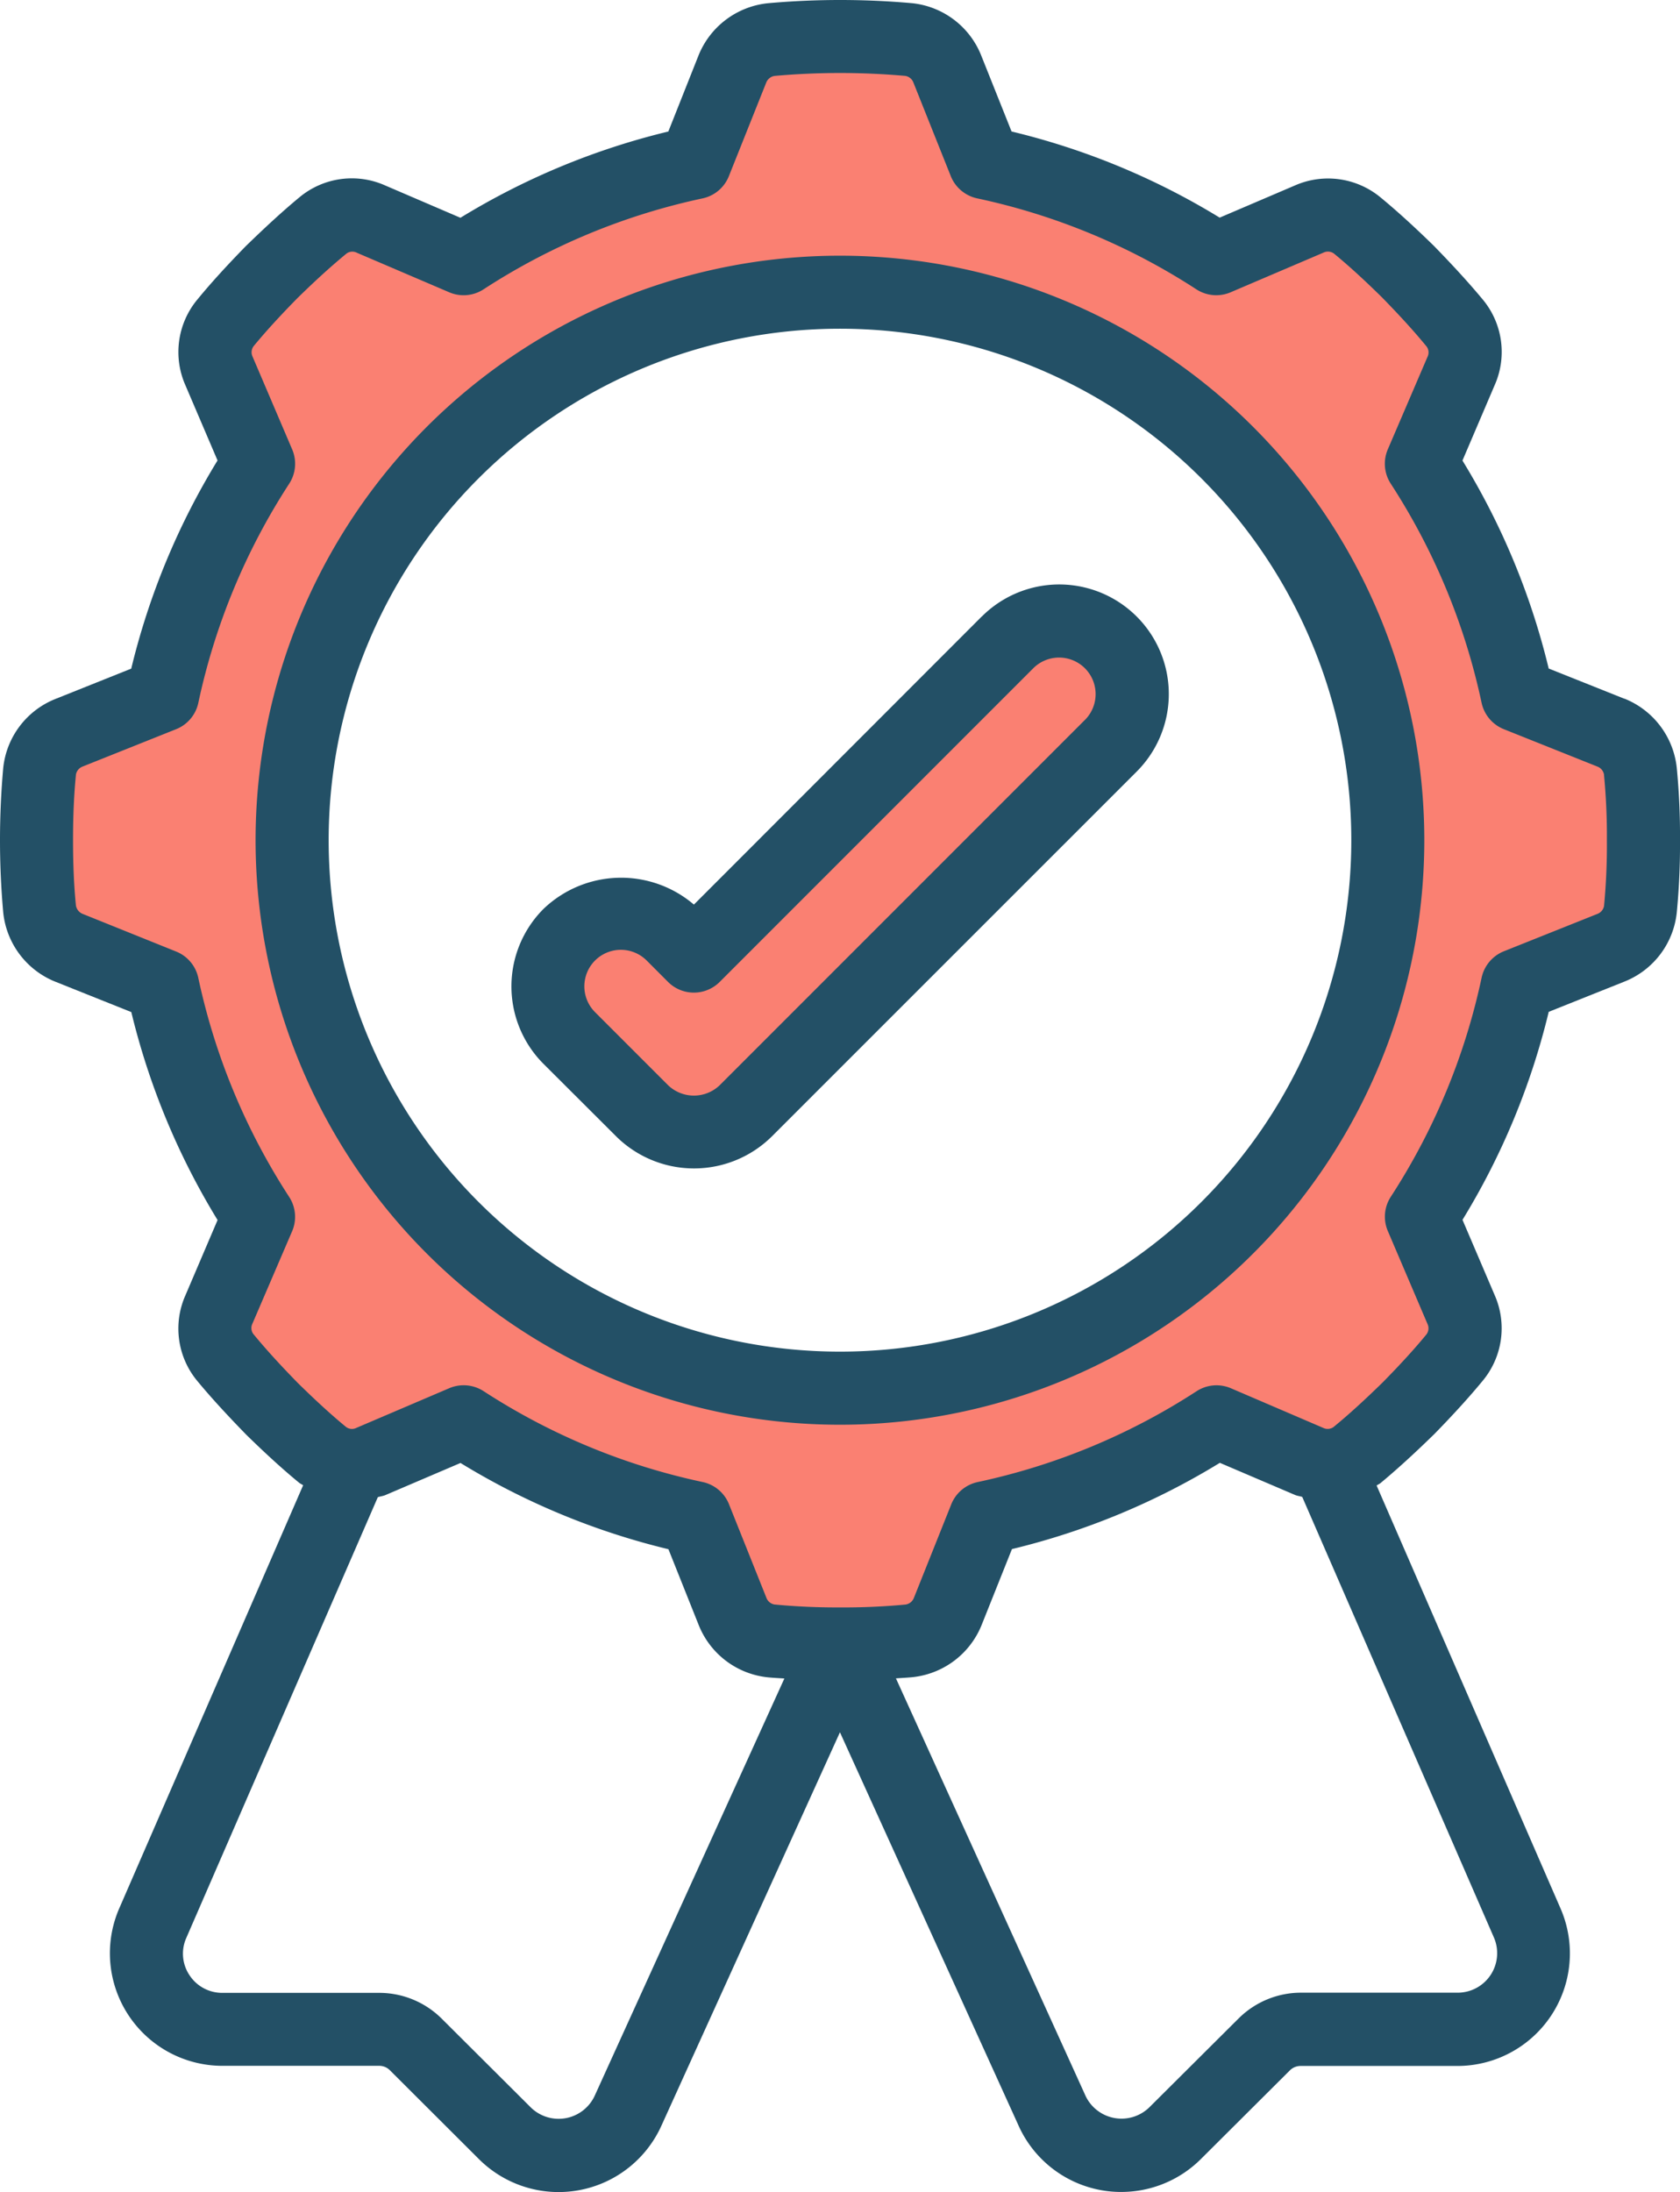 <svg xmlns="http://www.w3.org/2000/svg" width="47.773" height="62.316" viewBox="0 0 47.773 62.316">
  <g id="_3_5_Challenges" data-name="3/5 Challenges" transform="translate(-1242.906 -3101.016)">
    <path id="Subtraction_3" data-name="Subtraction 3" d="M25.58,46.041h0l-5.2-.543-1.636-3.381-6.069-2.328L8.719,41.027l-3.526-4.25,1.381-3.309L3.633,27.18,0,25.07l1.025-5.1L4.35,18.416l2.075-6.332L5.072,8.975l3.937-4.18,3.378,1.744L19.115,3.6,20.709,0l5.127.213,1.452,3.709L33.9,6.281l3.6-1.268,3.344,3.342-1.31,4.109,2.909,6.758,3.526,1.16v5.561l-4,1.381L39.61,33.867l1.339,3.6-3.774,3.67-3.344-1.85-6.94,2.975L25.58,46.039ZM22.623,7.783A15.709,15.709,0,1,0,38.33,23.488,15.725,15.725,0,0,0,22.623,7.783Z" transform="translate(1243.679 3101.883)" fill="salmon"/>
    <g id="Group_2730" data-name="Group 2730" transform="translate(1242.906 3101.016)">
      <path id="Path_13424" data-name="Path 13424" d="M26.005,25.661l8.12-8.735a1.832,1.832,0,0,1,1.433-.614c.751.138,2.115,1.775,2.115,1.775L36.65,20.2s-7.982,8.191-8.119,8.462a22.187,22.187,0,0,1-2.526,1.773l-2.729-.956L21.3,26.753l.819-1.706s1.022-.616,1.637-.411S26.005,25.661,26.005,25.661Z" transform="translate(-5.808 1.359)" fill="salmon"/>
      <path id="Path_10130" data-name="Path 10130" d="M30.617,7A16.617,16.617,0,1,0,47.233,23.617,16.617,16.617,0,0,0,30.617,7Zm0,31.156a14.54,14.54,0,1,1,14.54-14.54A14.54,14.54,0,0,1,30.617,38.156Z" transform="translate(-6.731 0.269)" fill="#235066"/>
      <path id="Path_10131" data-name="Path 10131" d="M34.375,16.913,26.193,25.1a3.189,3.189,0,0,0-4.277.123,3.116,3.116,0,0,0,0,4.405L23.993,31.7a3.146,3.146,0,0,0,4.407,0L38.785,21.318a3.115,3.115,0,1,0-4.406-4.406Zm2.937,2.937L26.927,30.235a1.06,1.06,0,0,1-1.468,0l-2.077-2.077A1.038,1.038,0,1,1,24.85,26.69l.608.609a1.039,1.039,0,0,0,1.468,0l8.917-8.917a1.038,1.038,0,1,1,1.469,1.469Z" transform="translate(-6.461 0.616)" fill="#235066"/>
      <path id="Path_10132" data-name="Path 10132" d="M53.194,19.865l-2.155-.86a20.512,20.512,0,0,0-2.452-5.912l.912-2.135a2.329,2.329,0,0,0-.334-2.442c-.379-.456-.814-.935-1.393-1.529-.573-.559-1.053-.994-1.5-1.363a2.341,2.341,0,0,0-2.453-.35l-2.136.913a20.512,20.512,0,0,0-5.918-2.449l-.862-2.158A2.379,2.379,0,0,0,32.949.092a23.056,23.056,0,0,0-4.114,0A2.389,2.389,0,0,0,26.862,1.58l-.857,2.159a20.524,20.524,0,0,0-5.912,2.452l-2.136-.917a2.327,2.327,0,0,0-2.441.334c-.458.379-.935.815-1.529,1.392-.559.573-.995,1.053-1.362,1.5a2.335,2.335,0,0,0-.352,2.454l.913,2.136a20.573,20.573,0,0,0-2.454,5.918l-2.158.863a2.376,2.376,0,0,0-1.482,1.958,23.037,23.037,0,0,0,0,4.112A2.382,2.382,0,0,0,8.58,27.911l2.154.861a20.572,20.572,0,0,0,2.453,5.912l-.912,2.135a2.329,2.329,0,0,0,.333,2.437c.379.458.815.935,1.393,1.529.572.559,1.052.995,1.5,1.363.036.031.081.047.119.076l-5.243,12.06a3.2,3.2,0,0,0,2.95,4.444H17.78a.427.427,0,0,1,.305.124l2.533,2.527a3.208,3.208,0,0,0,5.2-.971l5.067-11.162,5.062,11.144a3.2,3.2,0,0,0,2.341,1.869,3.143,3.143,0,0,0,.594.055,3.206,3.206,0,0,0,2.266-.935l2.537-2.527a.429.429,0,0,1,.3-.12h4.455a3.2,3.2,0,0,0,2.946-4.454L46.146,42.231c.035-.027.079-.042.113-.071.456-.379.935-.814,1.529-1.393.559-.573.994-1.053,1.363-1.5a2.335,2.335,0,0,0,.35-2.453l-.913-2.136a20.512,20.512,0,0,0,2.452-5.913l2.158-.862a2.379,2.379,0,0,0,1.483-1.958,20.148,20.148,0,0,0,.092-2.062,20.018,20.018,0,0,0-.092-2.056,2.389,2.389,0,0,0-1.486-1.965ZM23.921,59.557a1.13,1.13,0,0,1-1.836.345l-2.531-2.521a2.518,2.518,0,0,0-1.774-.727H13.325a1.109,1.109,0,0,1-.935-.5,1.1,1.1,0,0,1-.1-1.044l5.454-12.548c.072-.023.144-.029.215-.059l2.136-.913a20.523,20.523,0,0,0,5.913,2.452l.862,2.159a2.381,2.381,0,0,0,1.958,1.482c.153.016.318.023.477.034Zm25.565-4.466a1.123,1.123,0,0,1-1.039,1.558H43.993a2.515,2.515,0,0,0-1.766.727L39.691,59.9a1.132,1.132,0,0,1-1.841-.36L32.477,47.713c.155-.011.312-.018.465-.033a2.389,2.389,0,0,0,1.973-1.487l.861-2.155a20.512,20.512,0,0,0,5.912-2.452l2.135.912c.066.029.137.034.208.057Zm3.127-29.336a.3.3,0,0,1-.189.226l-2.661,1.063a1.045,1.045,0,0,0-.631.749,18.5,18.5,0,0,1-2.584,6.231,1.039,1.039,0,0,0-.083.973l1.127,2.639a.288.288,0,0,1-.03.3c-.341.415-.742.854-1.246,1.366-.532.519-.972.92-1.4,1.27a.289.289,0,0,1-.29.02L42,39.465a1.039,1.039,0,0,0-.972.084A18.5,18.5,0,0,1,34.8,42.133a1.045,1.045,0,0,0-.749.631l-1.062,2.658a.3.3,0,0,1-.24.193,18.345,18.345,0,0,1-1.852.081H30.88a18.45,18.45,0,0,1-1.86-.083.3.3,0,0,1-.226-.189L27.73,42.763a1.039,1.039,0,0,0-.748-.631,18.48,18.48,0,0,1-6.231-2.584,1.044,1.044,0,0,0-.977-.083l-2.639,1.127a.279.279,0,0,1-.3-.03c-.415-.342-.854-.743-1.366-1.246-.519-.531-.918-.97-1.271-1.4a.286.286,0,0,1-.019-.289L15.308,35a1.039,1.039,0,0,0-.084-.972A18.507,18.507,0,0,1,12.639,27.8a1.039,1.039,0,0,0-.63-.749L9.352,25.981a.312.312,0,0,1-.193-.24c-.055-.551-.082-1.158-.082-1.855s.027-1.3.083-1.869a.3.3,0,0,1,.189-.225l2.661-1.063a1.039,1.039,0,0,0,.63-.749,18.507,18.507,0,0,1,2.585-6.231,1.039,1.039,0,0,0,.083-.974l-1.125-2.635a.288.288,0,0,1,.03-.3c.342-.415.742-.853,1.246-1.366.531-.519.971-.918,1.4-1.27a.279.279,0,0,1,.288-.019l2.629,1.125a1.039,1.039,0,0,0,.973-.084A18.48,18.48,0,0,1,26.978,5.64a1.039,1.039,0,0,0,.748-.631l1.061-2.657a.305.305,0,0,1,.241-.194,20.993,20.993,0,0,1,3.72,0,.3.3,0,0,1,.226.189l1.063,2.661a1.045,1.045,0,0,0,.749.631,18.5,18.5,0,0,1,6.231,2.584,1.039,1.039,0,0,0,.98.085l2.639-1.127a.288.288,0,0,1,.3.03c.415.341.854.742,1.366,1.246.519.532.92.972,1.27,1.4a.284.284,0,0,1,.02.29l-1.129,2.63a1.039,1.039,0,0,0,.084.972,18.5,18.5,0,0,1,2.584,6.231,1.045,1.045,0,0,0,.631.749l2.658,1.062a.3.3,0,0,1,.192.227v.012a18.157,18.157,0,0,1,.082,1.858A18.258,18.258,0,0,1,52.613,25.756Z" transform="translate(-7 0)" fill="#235066"/>
    </g>
  </g>
</svg>
